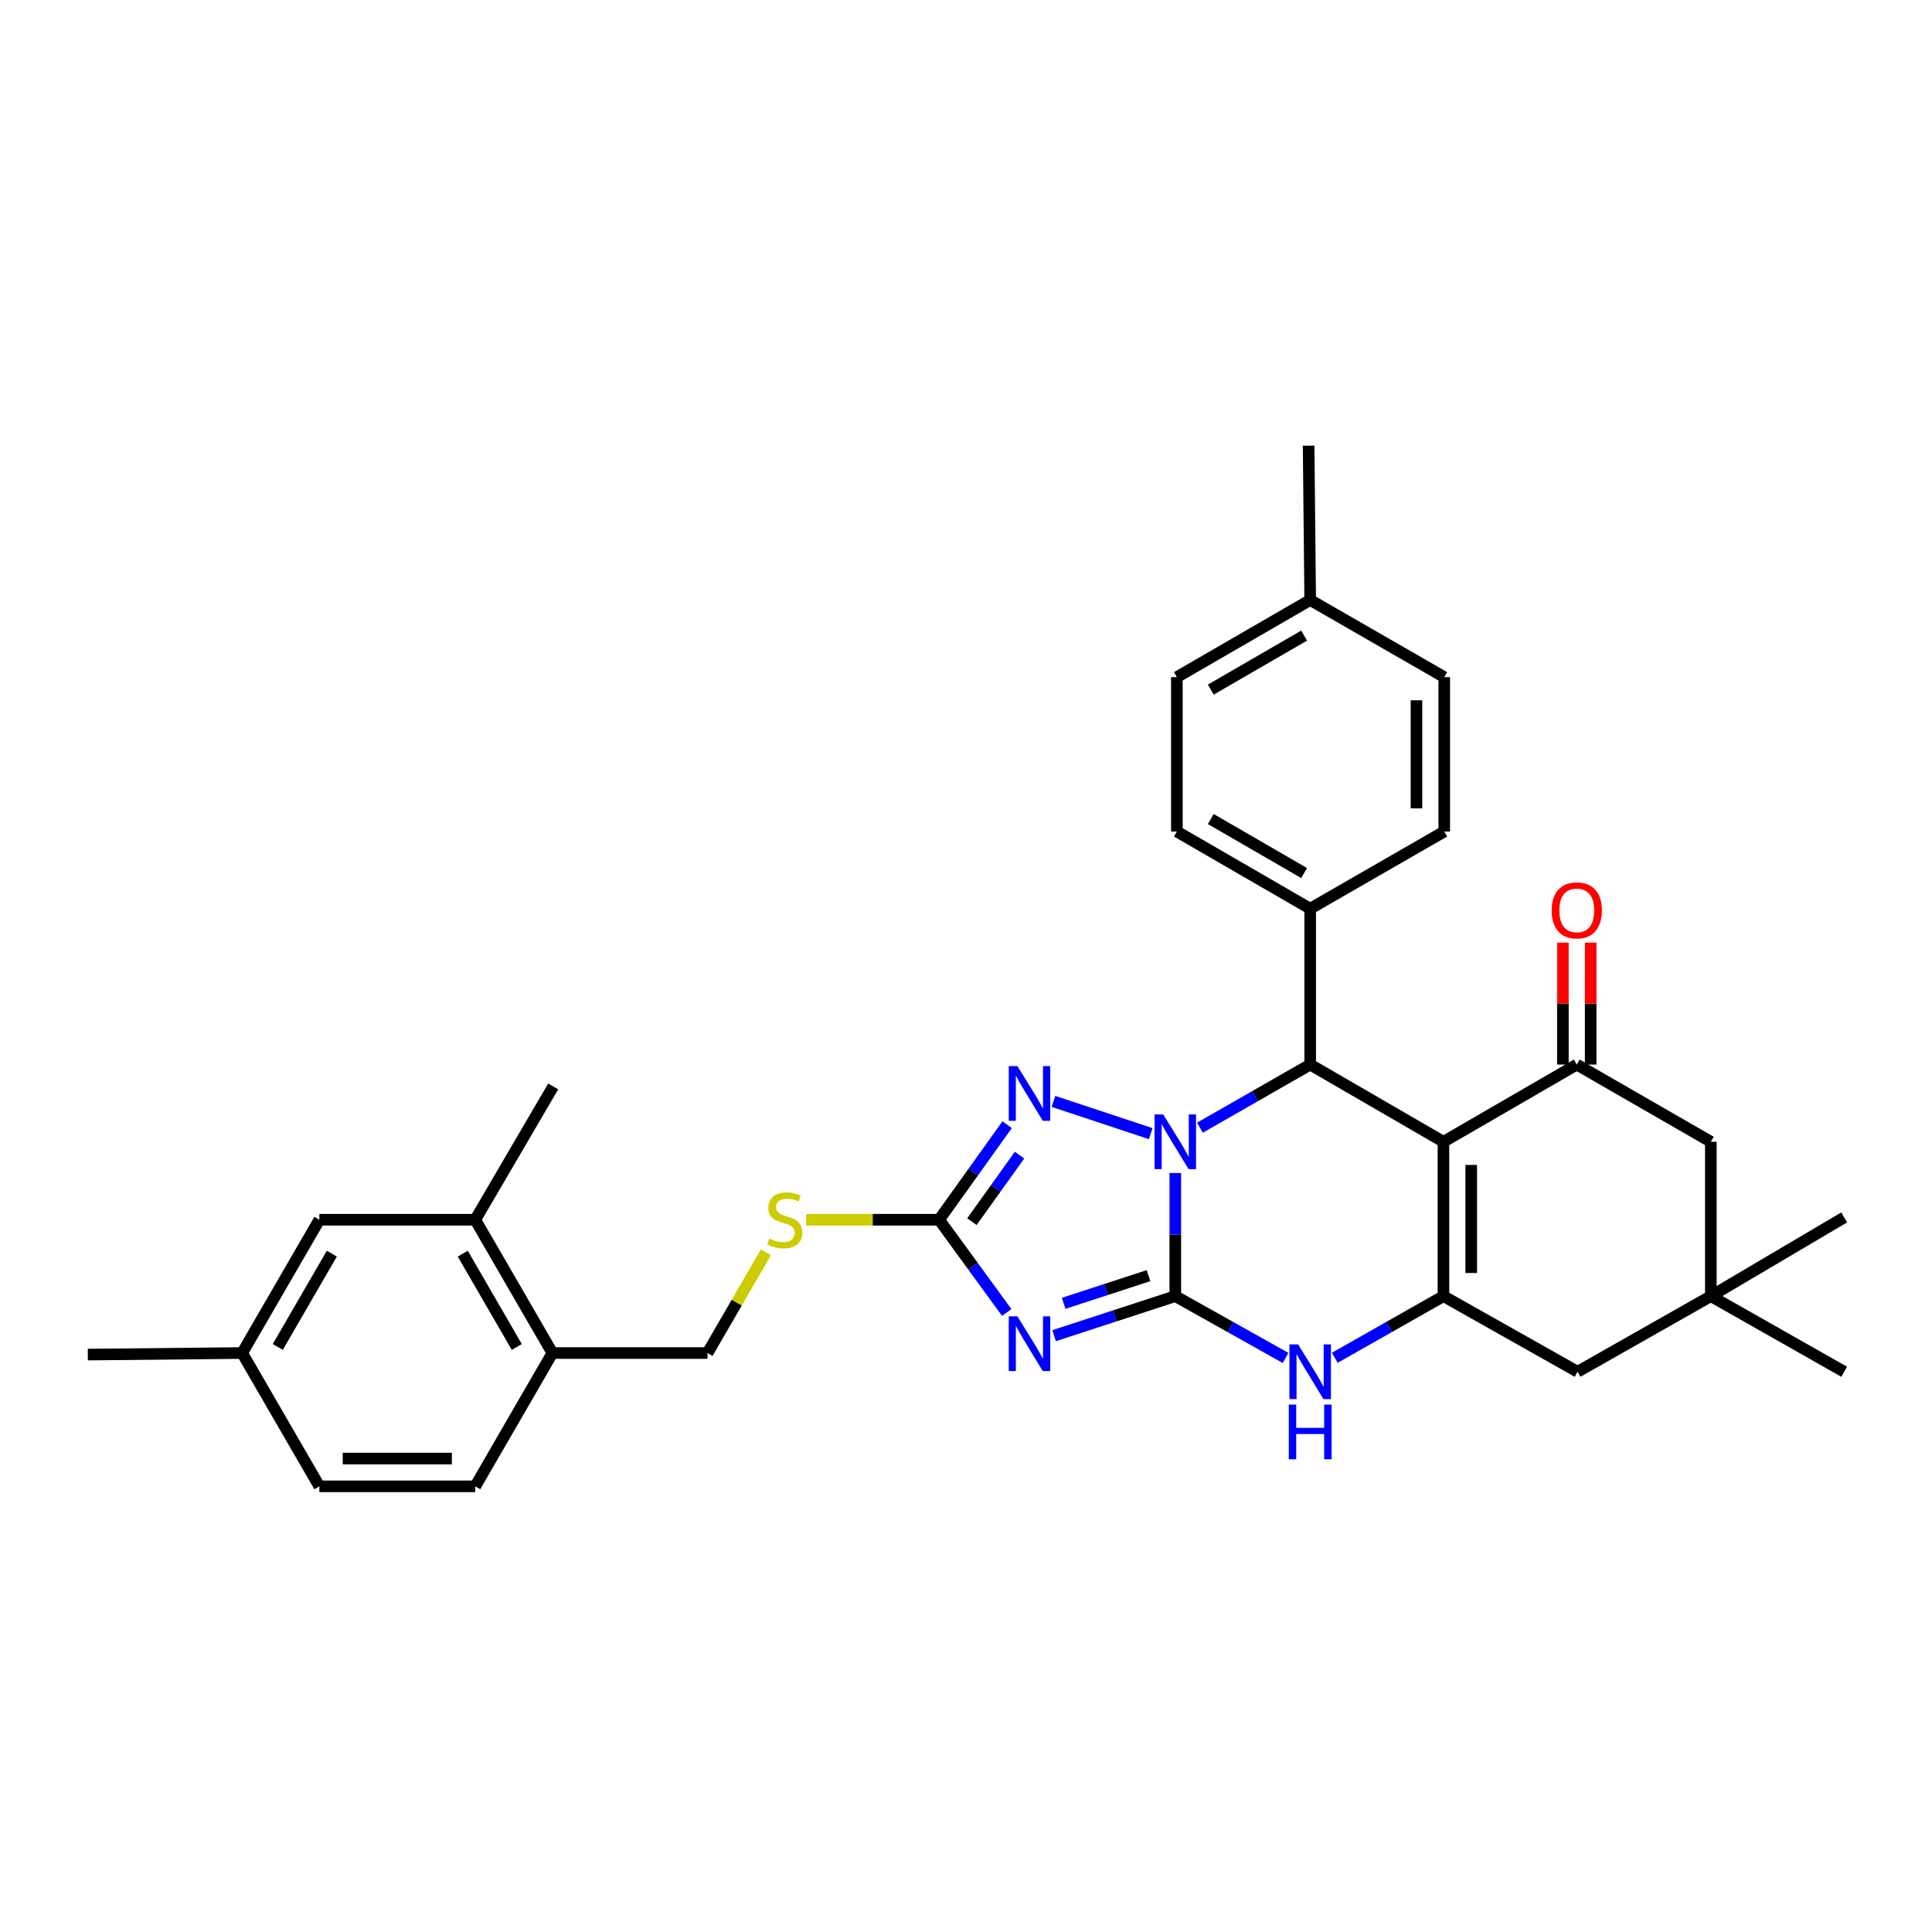 <?xml version='1.0' encoding='iso-8859-1'?>
<svg version='1.1' baseProfile='full'
              xmlns='http://www.w3.org/2000/svg'
                      xmlns:rdkit='http://www.rdkit.org/xml'
                      xmlns:xlink='http://www.w3.org/1999/xlink'
                  xml:space='preserve'
width='1000px' height='1000px' viewBox='0 0 1000 1000'>
<!-- END OF HEADER -->
<rect style='opacity:1.0;fill:#FFFFFF;stroke:none' width='1000' height='1000' x='0' y='0'> </rect>
<path class='bond-0' d='M 608.335,670.876 L 608.335,639.012' style='fill:none;fill-rule:evenodd;stroke:#000000;stroke-width:6px;stroke-linecap:butt;stroke-linejoin:miter;stroke-opacity:1' />
<path class='bond-0' d='M 608.335,639.012 L 608.335,607.148' style='fill:none;fill-rule:evenodd;stroke:#0000FF;stroke-width:6px;stroke-linecap:butt;stroke-linejoin:miter;stroke-opacity:1' />
<path class='bond-2' d='M 608.335,670.876 L 576.964,681.112' style='fill:none;fill-rule:evenodd;stroke:#000000;stroke-width:6px;stroke-linecap:butt;stroke-linejoin:miter;stroke-opacity:1' />
<path class='bond-2' d='M 576.964,681.112 L 545.593,691.347' style='fill:none;fill-rule:evenodd;stroke:#0000FF;stroke-width:6px;stroke-linecap:butt;stroke-linejoin:miter;stroke-opacity:1' />
<path class='bond-2' d='M 594.463,660.275 L 572.503,667.44' style='fill:none;fill-rule:evenodd;stroke:#000000;stroke-width:6px;stroke-linecap:butt;stroke-linejoin:miter;stroke-opacity:1' />
<path class='bond-2' d='M 572.503,667.44 L 550.543,674.605' style='fill:none;fill-rule:evenodd;stroke:#0000FF;stroke-width:6px;stroke-linecap:butt;stroke-linejoin:miter;stroke-opacity:1' />
<path class='bond-6' d='M 608.335,670.876 L 636.874,686.875' style='fill:none;fill-rule:evenodd;stroke:#000000;stroke-width:6px;stroke-linecap:butt;stroke-linejoin:miter;stroke-opacity:1' />
<path class='bond-6' d='M 636.874,686.875 L 665.413,702.873' style='fill:none;fill-rule:evenodd;stroke:#0000FF;stroke-width:6px;stroke-linecap:butt;stroke-linejoin:miter;stroke-opacity:1' />
<path class='bond-4' d='M 621.087,583.691 L 649.62,567.355' style='fill:none;fill-rule:evenodd;stroke:#0000FF;stroke-width:6px;stroke-linecap:butt;stroke-linejoin:miter;stroke-opacity:1' />
<path class='bond-4' d='M 649.62,567.355 L 678.154,551.02' style='fill:none;fill-rule:evenodd;stroke:#000000;stroke-width:6px;stroke-linecap:butt;stroke-linejoin:miter;stroke-opacity:1' />
<path class='bond-5' d='M 595.608,586.77 L 545.261,570.077' style='fill:none;fill-rule:evenodd;stroke:#0000FF;stroke-width:6px;stroke-linecap:butt;stroke-linejoin:miter;stroke-opacity:1' />
<path class='bond-1' d='M 747.126,590.991 L 747.126,670.876' style='fill:none;fill-rule:evenodd;stroke:#000000;stroke-width:6px;stroke-linecap:butt;stroke-linejoin:miter;stroke-opacity:1' />
<path class='bond-1' d='M 761.507,602.973 L 761.507,658.893' style='fill:none;fill-rule:evenodd;stroke:#000000;stroke-width:6px;stroke-linecap:butt;stroke-linejoin:miter;stroke-opacity:1' />
<path class='bond-8' d='M 747.126,590.991 L 816.138,551.02' style='fill:none;fill-rule:evenodd;stroke:#000000;stroke-width:6px;stroke-linecap:butt;stroke-linejoin:miter;stroke-opacity:1' />
<path class='bond-33' d='M 747.126,590.991 L 678.154,551.02' style='fill:none;fill-rule:evenodd;stroke:#000000;stroke-width:6px;stroke-linecap:butt;stroke-linejoin:miter;stroke-opacity:1' />
<path class='bond-7' d='M 521.095,679.354 L 503.589,655.345' style='fill:none;fill-rule:evenodd;stroke:#0000FF;stroke-width:6px;stroke-linecap:butt;stroke-linejoin:miter;stroke-opacity:1' />
<path class='bond-7' d='M 503.589,655.345 L 486.083,631.337' style='fill:none;fill-rule:evenodd;stroke:#000000;stroke-width:6px;stroke-linecap:butt;stroke-linejoin:miter;stroke-opacity:1' />
<path class='bond-3' d='M 747.126,670.876 L 719.002,686.836' style='fill:none;fill-rule:evenodd;stroke:#000000;stroke-width:6px;stroke-linecap:butt;stroke-linejoin:miter;stroke-opacity:1' />
<path class='bond-3' d='M 719.002,686.836 L 690.877,702.796' style='fill:none;fill-rule:evenodd;stroke:#0000FF;stroke-width:6px;stroke-linecap:butt;stroke-linejoin:miter;stroke-opacity:1' />
<path class='bond-9' d='M 747.126,670.876 L 816.546,710.016' style='fill:none;fill-rule:evenodd;stroke:#000000;stroke-width:6px;stroke-linecap:butt;stroke-linejoin:miter;stroke-opacity:1' />
<path class='bond-12' d='M 678.154,551.02 L 678.154,470.328' style='fill:none;fill-rule:evenodd;stroke:#000000;stroke-width:6px;stroke-linecap:butt;stroke-linejoin:miter;stroke-opacity:1' />
<path class='bond-32' d='M 521.295,582.138 L 503.689,606.737' style='fill:none;fill-rule:evenodd;stroke:#0000FF;stroke-width:6px;stroke-linecap:butt;stroke-linejoin:miter;stroke-opacity:1' />
<path class='bond-32' d='M 503.689,606.737 L 486.083,631.337' style='fill:none;fill-rule:evenodd;stroke:#000000;stroke-width:6px;stroke-linecap:butt;stroke-linejoin:miter;stroke-opacity:1' />
<path class='bond-32' d='M 527.708,597.887 L 515.383,615.107' style='fill:none;fill-rule:evenodd;stroke:#0000FF;stroke-width:6px;stroke-linecap:butt;stroke-linejoin:miter;stroke-opacity:1' />
<path class='bond-32' d='M 515.383,615.107 L 503.059,632.327' style='fill:none;fill-rule:evenodd;stroke:#000000;stroke-width:6px;stroke-linecap:butt;stroke-linejoin:miter;stroke-opacity:1' />
<path class='bond-13' d='M 486.083,631.337 L 451.678,631.337' style='fill:none;fill-rule:evenodd;stroke:#000000;stroke-width:6px;stroke-linecap:butt;stroke-linejoin:miter;stroke-opacity:1' />
<path class='bond-13' d='M 451.678,631.337 L 417.274,631.337' style='fill:none;fill-rule:evenodd;stroke:#CCCC00;stroke-width:6px;stroke-linecap:butt;stroke-linejoin:miter;stroke-opacity:1' />
<path class='bond-15' d='M 823.329,551.02 L 823.329,519.456' style='fill:none;fill-rule:evenodd;stroke:#000000;stroke-width:6px;stroke-linecap:butt;stroke-linejoin:miter;stroke-opacity:1' />
<path class='bond-15' d='M 823.329,519.456 L 823.329,487.892' style='fill:none;fill-rule:evenodd;stroke:#FF0000;stroke-width:6px;stroke-linecap:butt;stroke-linejoin:miter;stroke-opacity:1' />
<path class='bond-15' d='M 808.948,551.02 L 808.948,519.456' style='fill:none;fill-rule:evenodd;stroke:#000000;stroke-width:6px;stroke-linecap:butt;stroke-linejoin:miter;stroke-opacity:1' />
<path class='bond-15' d='M 808.948,519.456 L 808.948,487.892' style='fill:none;fill-rule:evenodd;stroke:#FF0000;stroke-width:6px;stroke-linecap:butt;stroke-linejoin:miter;stroke-opacity:1' />
<path class='bond-34' d='M 816.138,551.02 L 885.534,590.991' style='fill:none;fill-rule:evenodd;stroke:#000000;stroke-width:6px;stroke-linecap:butt;stroke-linejoin:miter;stroke-opacity:1' />
<path class='bond-10' d='M 816.546,710.016 L 885.534,670.876' style='fill:none;fill-rule:evenodd;stroke:#000000;stroke-width:6px;stroke-linecap:butt;stroke-linejoin:miter;stroke-opacity:1' />
<path class='bond-11' d='M 885.534,670.876 L 885.534,590.991' style='fill:none;fill-rule:evenodd;stroke:#000000;stroke-width:6px;stroke-linecap:butt;stroke-linejoin:miter;stroke-opacity:1' />
<path class='bond-27' d='M 885.534,670.876 L 954.545,710.016' style='fill:none;fill-rule:evenodd;stroke:#000000;stroke-width:6px;stroke-linecap:butt;stroke-linejoin:miter;stroke-opacity:1' />
<path class='bond-28' d='M 885.534,670.876 L 954.545,630.13' style='fill:none;fill-rule:evenodd;stroke:#000000;stroke-width:6px;stroke-linecap:butt;stroke-linejoin:miter;stroke-opacity:1' />
<path class='bond-19' d='M 678.154,470.328 L 609.15,430.397' style='fill:none;fill-rule:evenodd;stroke:#000000;stroke-width:6px;stroke-linecap:butt;stroke-linejoin:miter;stroke-opacity:1' />
<path class='bond-19' d='M 675.006,451.891 L 626.704,423.939' style='fill:none;fill-rule:evenodd;stroke:#000000;stroke-width:6px;stroke-linecap:butt;stroke-linejoin:miter;stroke-opacity:1' />
<path class='bond-20' d='M 678.154,470.328 L 747.542,430.397' style='fill:none;fill-rule:evenodd;stroke:#000000;stroke-width:6px;stroke-linecap:butt;stroke-linejoin:miter;stroke-opacity:1' />
<path class='bond-18' d='M 396.419,648.21 L 381.319,674.267' style='fill:none;fill-rule:evenodd;stroke:#CCCC00;stroke-width:6px;stroke-linecap:butt;stroke-linejoin:miter;stroke-opacity:1' />
<path class='bond-18' d='M 381.319,674.267 L 366.219,700.325' style='fill:none;fill-rule:evenodd;stroke:#000000;stroke-width:6px;stroke-linecap:butt;stroke-linejoin:miter;stroke-opacity:1' />
<path class='bond-14' d='M 245.979,631.337 L 285.926,700.325' style='fill:none;fill-rule:evenodd;stroke:#000000;stroke-width:6px;stroke-linecap:butt;stroke-linejoin:miter;stroke-opacity:1' />
<path class='bond-14' d='M 239.526,648.891 L 267.489,697.183' style='fill:none;fill-rule:evenodd;stroke:#000000;stroke-width:6px;stroke-linecap:butt;stroke-linejoin:miter;stroke-opacity:1' />
<path class='bond-17' d='M 245.979,631.337 L 165.303,631.337' style='fill:none;fill-rule:evenodd;stroke:#000000;stroke-width:6px;stroke-linecap:butt;stroke-linejoin:miter;stroke-opacity:1' />
<path class='bond-29' d='M 245.979,631.337 L 286.333,562.333' style='fill:none;fill-rule:evenodd;stroke:#000000;stroke-width:6px;stroke-linecap:butt;stroke-linejoin:miter;stroke-opacity:1' />
<path class='bond-16' d='M 285.926,700.325 L 366.219,700.325' style='fill:none;fill-rule:evenodd;stroke:#000000;stroke-width:6px;stroke-linecap:butt;stroke-linejoin:miter;stroke-opacity:1' />
<path class='bond-21' d='M 285.926,700.325 L 245.979,769.329' style='fill:none;fill-rule:evenodd;stroke:#000000;stroke-width:6px;stroke-linecap:butt;stroke-linejoin:miter;stroke-opacity:1' />
<path class='bond-36' d='M 165.303,631.337 L 125.34,700.325' style='fill:none;fill-rule:evenodd;stroke:#000000;stroke-width:6px;stroke-linecap:butt;stroke-linejoin:miter;stroke-opacity:1' />
<path class='bond-36' d='M 171.752,648.893 L 143.778,697.185' style='fill:none;fill-rule:evenodd;stroke:#000000;stroke-width:6px;stroke-linecap:butt;stroke-linejoin:miter;stroke-opacity:1' />
<path class='bond-24' d='M 609.15,430.397 L 609.15,350.488' style='fill:none;fill-rule:evenodd;stroke:#000000;stroke-width:6px;stroke-linecap:butt;stroke-linejoin:miter;stroke-opacity:1' />
<path class='bond-25' d='M 747.542,430.397 L 747.542,350.488' style='fill:none;fill-rule:evenodd;stroke:#000000;stroke-width:6px;stroke-linecap:butt;stroke-linejoin:miter;stroke-opacity:1' />
<path class='bond-25' d='M 733.161,418.41 L 733.161,362.474' style='fill:none;fill-rule:evenodd;stroke:#000000;stroke-width:6px;stroke-linecap:butt;stroke-linejoin:miter;stroke-opacity:1' />
<path class='bond-23' d='M 245.979,769.329 L 165.303,769.329' style='fill:none;fill-rule:evenodd;stroke:#000000;stroke-width:6px;stroke-linecap:butt;stroke-linejoin:miter;stroke-opacity:1' />
<path class='bond-23' d='M 233.878,754.948 L 177.404,754.948' style='fill:none;fill-rule:evenodd;stroke:#000000;stroke-width:6px;stroke-linecap:butt;stroke-linejoin:miter;stroke-opacity:1' />
<path class='bond-22' d='M 125.34,700.325 L 165.303,769.329' style='fill:none;fill-rule:evenodd;stroke:#000000;stroke-width:6px;stroke-linecap:butt;stroke-linejoin:miter;stroke-opacity:1' />
<path class='bond-30' d='M 125.34,700.325 L 45.455,701.132' style='fill:none;fill-rule:evenodd;stroke:#000000;stroke-width:6px;stroke-linecap:butt;stroke-linejoin:miter;stroke-opacity:1' />
<path class='bond-35' d='M 609.15,350.488 L 678.154,310.557' style='fill:none;fill-rule:evenodd;stroke:#000000;stroke-width:6px;stroke-linecap:butt;stroke-linejoin:miter;stroke-opacity:1' />
<path class='bond-35' d='M 626.704,356.945 L 675.006,328.993' style='fill:none;fill-rule:evenodd;stroke:#000000;stroke-width:6px;stroke-linecap:butt;stroke-linejoin:miter;stroke-opacity:1' />
<path class='bond-26' d='M 747.542,350.488 L 678.154,310.557' style='fill:none;fill-rule:evenodd;stroke:#000000;stroke-width:6px;stroke-linecap:butt;stroke-linejoin:miter;stroke-opacity:1' />
<path class='bond-31' d='M 678.154,310.557 L 677.339,230.671' style='fill:none;fill-rule:evenodd;stroke:#000000;stroke-width:6px;stroke-linecap:butt;stroke-linejoin:miter;stroke-opacity:1' />
<path  class='atom-1' d='M 602.075 576.831
L 611.355 591.831
Q 612.275 593.311, 613.755 595.991
Q 615.235 598.671, 615.315 598.831
L 615.315 576.831
L 619.075 576.831
L 619.075 605.151
L 615.195 605.151
L 605.235 588.751
Q 604.075 586.831, 602.835 584.631
Q 601.635 582.431, 601.275 581.751
L 601.275 605.151
L 597.595 605.151
L 597.595 576.831
L 602.075 576.831
' fill='#0000FF'/>
<path  class='atom-3' d='M 526.608 681.339
L 535.888 696.339
Q 536.808 697.819, 538.288 700.499
Q 539.768 703.179, 539.848 703.339
L 539.848 681.339
L 543.608 681.339
L 543.608 709.659
L 539.728 709.659
L 529.768 693.259
Q 528.608 691.339, 527.368 689.139
Q 526.168 686.939, 525.808 686.259
L 525.808 709.659
L 522.128 709.659
L 522.128 681.339
L 526.608 681.339
' fill='#0000FF'/>
<path  class='atom-6' d='M 526.608 551.808
L 535.888 566.808
Q 536.808 568.288, 538.288 570.968
Q 539.768 573.648, 539.848 573.808
L 539.848 551.808
L 543.608 551.808
L 543.608 580.128
L 539.728 580.128
L 529.768 563.728
Q 528.608 561.808, 527.368 559.608
Q 526.168 557.408, 525.808 556.728
L 525.808 580.128
L 522.128 580.128
L 522.128 551.808
L 526.608 551.808
' fill='#0000FF'/>
<path  class='atom-7' d='M 671.894 695.856
L 681.174 710.856
Q 682.094 712.336, 683.574 715.016
Q 685.054 717.696, 685.134 717.856
L 685.134 695.856
L 688.894 695.856
L 688.894 724.176
L 685.014 724.176
L 675.054 707.776
Q 673.894 705.856, 672.654 703.656
Q 671.454 701.456, 671.094 700.776
L 671.094 724.176
L 667.414 724.176
L 667.414 695.856
L 671.894 695.856
' fill='#0000FF'/>
<path  class='atom-7' d='M 667.074 727.008
L 670.914 727.008
L 670.914 739.048
L 685.394 739.048
L 685.394 727.008
L 689.234 727.008
L 689.234 755.328
L 685.394 755.328
L 685.394 742.248
L 670.914 742.248
L 670.914 755.328
L 667.074 755.328
L 667.074 727.008
' fill='#0000FF'/>
<path  class='atom-14' d='M 398.197 641.057
Q 398.517 641.177, 399.837 641.737
Q 401.157 642.297, 402.597 642.657
Q 404.077 642.977, 405.517 642.977
Q 408.197 642.977, 409.757 641.697
Q 411.317 640.377, 411.317 638.097
Q 411.317 636.537, 410.517 635.577
Q 409.757 634.617, 408.557 634.097
Q 407.357 633.577, 405.357 632.977
Q 402.837 632.217, 401.317 631.497
Q 399.837 630.777, 398.757 629.257
Q 397.717 627.737, 397.717 625.177
Q 397.717 621.617, 400.117 619.417
Q 402.557 617.217, 407.357 617.217
Q 410.637 617.217, 414.357 618.777
L 413.437 621.857
Q 410.037 620.457, 407.477 620.457
Q 404.717 620.457, 403.197 621.617
Q 401.677 622.737, 401.717 624.697
Q 401.717 626.217, 402.477 627.137
Q 403.277 628.057, 404.397 628.577
Q 405.557 629.097, 407.477 629.697
Q 410.037 630.497, 411.557 631.297
Q 413.077 632.097, 414.157 633.737
Q 415.277 635.337, 415.277 638.097
Q 415.277 642.017, 412.637 644.137
Q 410.037 646.217, 405.677 646.217
Q 403.157 646.217, 401.237 645.657
Q 399.357 645.137, 397.117 644.217
L 398.197 641.057
' fill='#CCCC00'/>
<path  class='atom-16' d='M 803.138 471.215
Q 803.138 464.415, 806.498 460.615
Q 809.858 456.815, 816.138 456.815
Q 822.418 456.815, 825.778 460.615
Q 829.138 464.415, 829.138 471.215
Q 829.138 478.095, 825.738 482.015
Q 822.338 485.895, 816.138 485.895
Q 809.898 485.895, 806.498 482.015
Q 803.138 478.135, 803.138 471.215
M 816.138 482.695
Q 820.458 482.695, 822.778 479.815
Q 825.138 476.895, 825.138 471.215
Q 825.138 465.655, 822.778 462.855
Q 820.458 460.015, 816.138 460.015
Q 811.818 460.015, 809.458 462.815
Q 807.138 465.615, 807.138 471.215
Q 807.138 476.935, 809.458 479.815
Q 811.818 482.695, 816.138 482.695
' fill='#FF0000'/>
</svg>

